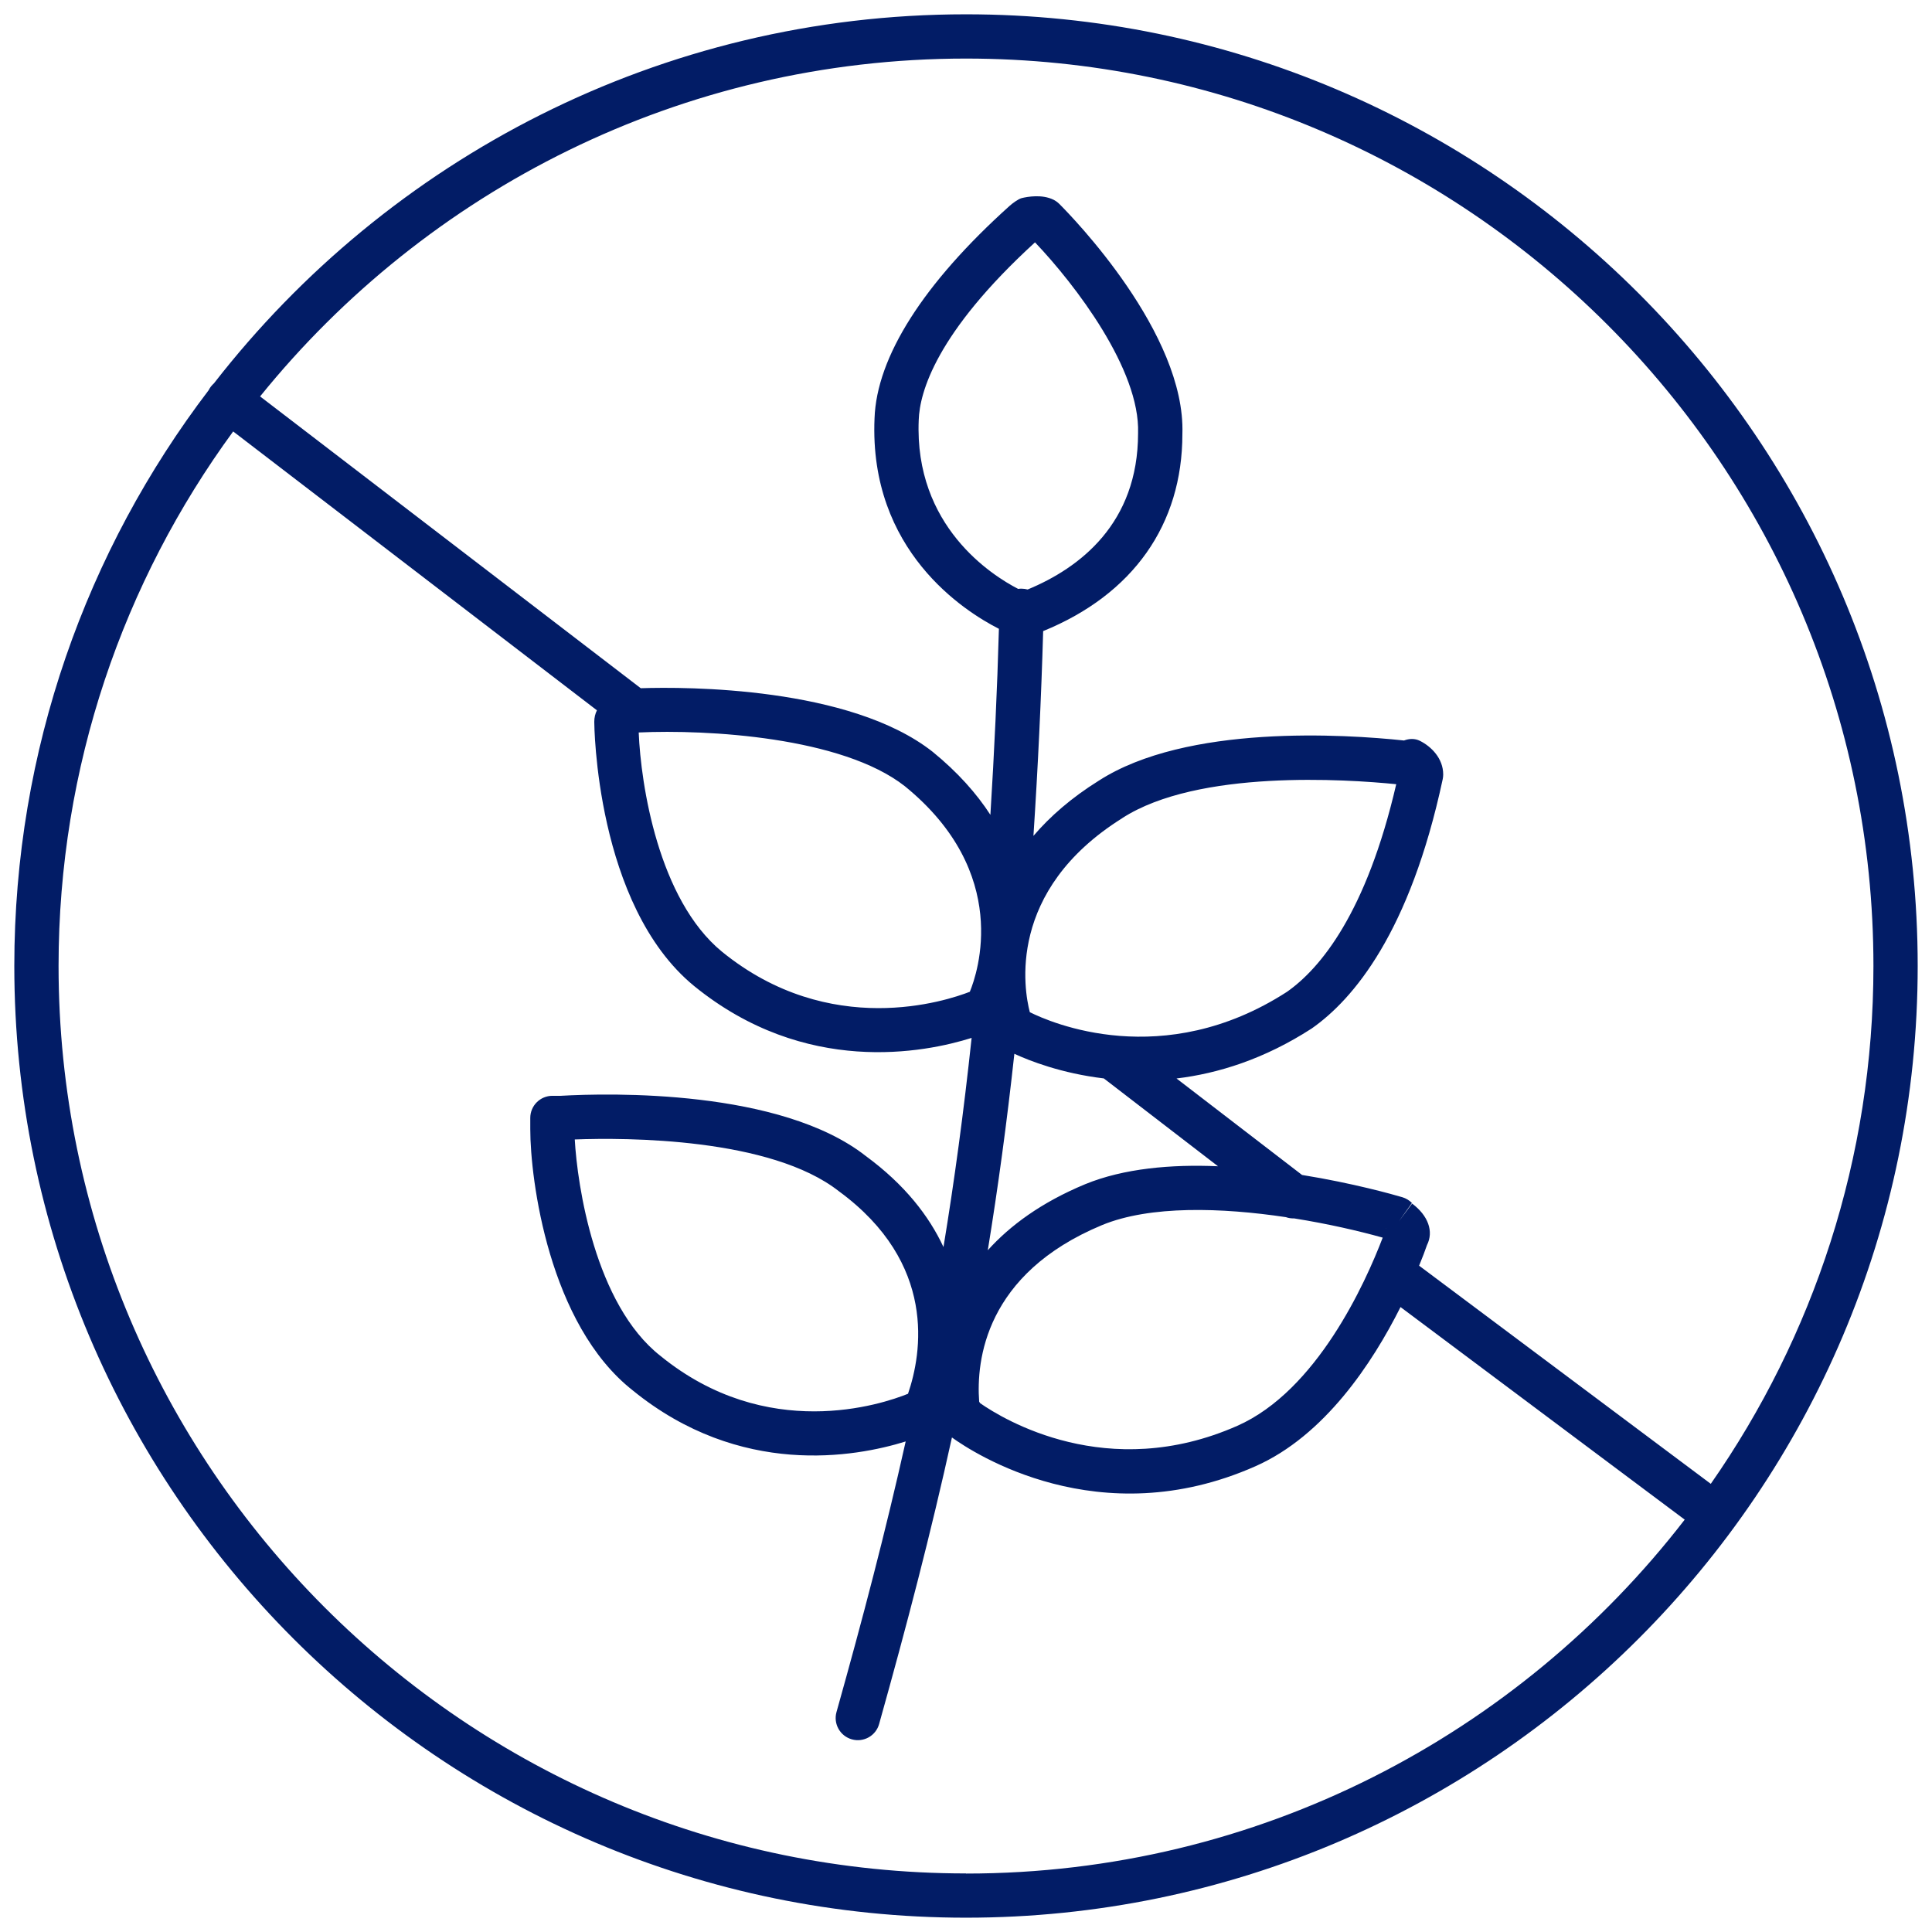 <svg viewBox="0 0 32 32" xmlns="http://www.w3.org/2000/svg" id="Layer_1"><path style="fill:#021c66;" d="M16,.237C10.941.237,6.431,2.633,3.544,6.349c-.018.016-.035.034-.05.053-.015.019-.028.04-.038.061C1.437,9.113.237,12.419.237,16c0,8.692,7.072,15.763,15.763,15.763s15.763-7.071,15.763-15.763S24.692.237,16,.237ZM16,31.03C7.712,31.03.97,24.288.97,16c0-3.308,1.074-6.369,2.892-8.854l6.025,4.619c-.028.056-.044.119-.044.19,0,.03.019,3.034,1.652,4.375,1.843,1.501,3.823,1.105,4.598.861-.131,1.229-.286,2.371-.466,3.464-.239-.513-.64-1.033-1.287-1.508-1.411-1.108-4.239-1.044-5.052-.997h-.138c-.203,0-.367.164-.367.367v.184c0,.833.306,3.236,1.698,4.329,1.779,1.448,3.684,1.105,4.52.845-.331,1.482-.713,2.94-1.146,4.482-.055.195.059.397.254.452.195.055.398-.059.452-.254.458-1.633.86-3.173,1.206-4.746.355.256,2.437,1.623,5.024.478,1.148-.506,1.942-1.713,2.406-2.638l4.707,3.521c-2.751,3.563-7.063,5.862-11.903,5.862ZM16.919,9.75c-.019,0-.037.001-.055.004-.432-.222-1.722-1.037-1.647-2.797.015-.458.286-1.443,1.926-2.943.666.7,1.742,2.107,1.707,3.161,0,1.495-.964,2.231-1.829,2.589-.032-.009-.064-.013-.102-.014ZM18.589,13.55c1.253-.808,3.71-.644,4.537-.561-.495,2.135-1.258,3.052-1.81,3.439-2.053,1.326-3.919.507-4.259.337-.095-.363-.392-2.011,1.532-3.214ZM18.283,17.862l1.891,1.455c-.77-.034-1.562.035-2.2.297-.725.301-1.244.684-1.613,1.094.168-1.031.315-2.106.44-3.254.248.115.778.324,1.482.408ZM18.254,20.291c.798-.329,1.981-.29,3.045-.131.044.016.085.021.139.021.552.088,1.064.206,1.464.318-.287.751-1.09,2.535-2.408,3.117-2.151.95-3.879-.11-4.26-.375-.005-.008-.011-.016-.016-.025-.05-.678.097-2.119,2.036-2.925ZM16.063,16.427c-.379.148-2.312.795-4.105-.664-1.055-.866-1.344-2.771-1.379-3.631,1.137-.052,3.368.073,4.408.89,1.767,1.438,1.206,3.091,1.076,3.406ZM15.04,23.085c-.437.177-2.338.81-4.102-.628-1.084-.851-1.377-2.831-1.418-3.584.85-.032,3.245-.03,4.375.858,1.63,1.195,1.373,2.686,1.145,3.353ZM22.957,20.348s.004-.009.006-.012c-.001.003-.002.006-.004.01l-.002.002ZM23.505,20.963c.057-.137.1-.253.13-.34.115-.226.02-.49-.246-.688l-.219.294.216-.304c-.044-.044-.098-.077-.158-.095-.149-.044-.811-.232-1.662-.369l-2.079-1.598c.688-.083,1.453-.32,2.239-.828.69-.483,1.627-1.592,2.17-4.13.005-.025.008-.051.008-.077,0-.268-.199-.464-.385-.557-.083-.042-.177-.039-.264-.006-.975-.104-3.602-.273-5.058.667-.452.282-.806.592-1.08.913.074-1.124.13-2.302.161-3.392,1.489-.607,2.306-1.765,2.306-3.264.056-1.668-1.823-3.596-2.038-3.811-.028-.028-.06-.051-.095-.069-.191-.095-.432-.051-.528-.028-.058.015-.157.089-.202.13-1.429,1.285-2.202,2.503-2.236,3.52-.093,2.192,1.491,3.195,2.06,3.484-.027.99-.077,2.052-.141,3.081-.228-.352-.54-.705-.959-1.046-1.37-1.076-4.077-1.076-4.832-1.051l-6.305-4.833C7.066,3.154,11.283.97,16,.97c8.288,0,15.03,6.743,15.03,15.03,0,3.185-.996,6.143-2.694,8.577l-4.832-3.614Z"></path></svg>